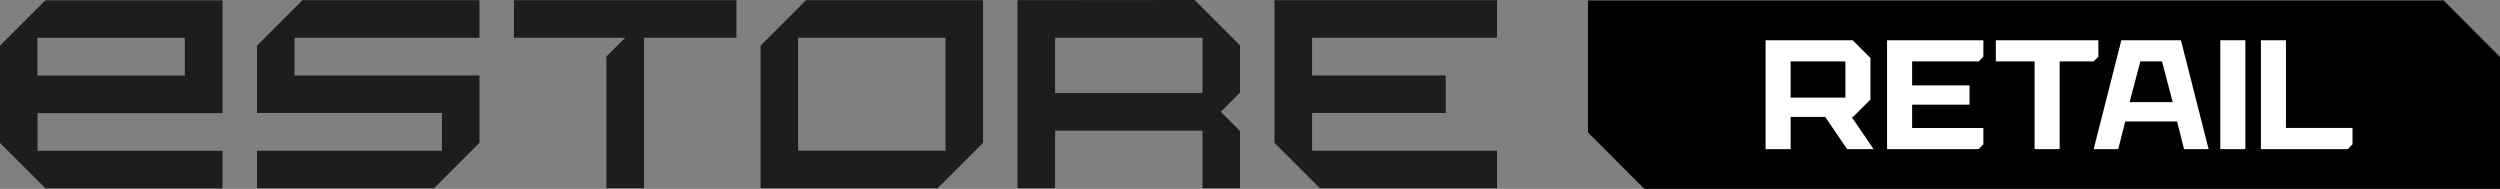 <?xml version="1.0" encoding="UTF-8"?><svg id="Warstwa_1" xmlns="http://www.w3.org/2000/svg" viewBox="0 0 663.49 50.13"><rect x="0" y="0" width="663.49" height="50.13" fill="#808080" stroke="none"/><path d="M270.05,49.96V.04l46.98-.04,12.07,12.06v12.52l-5.09,5.09,5.09,5.09v15.2h-9.97v-15.29h-39.11v15.29h-9.98ZM319.13,24.7v-14.69h-39.11v14.69h39.11ZM12.07.05L0,12.11v25.83l12.07,12.06h46.98v-9.97H9.97v-10.01h49.08V.08H12.07v-.04ZM49.05,20.05H9.93v-10.01h39.12v10.01ZM213.91.05l-12.06,12.06v37.85h46.98l12.07-12.06V.05h-46.99ZM250.93,39.99h-39.12V10.01h39.12v29.99ZM397.3.05v9.97h-49.08v10.01h35.47v9.96h-35.47v10.01h49.08v9.97h-46.99l-12.07-12.06V.05h59.06ZM68.2,12.11v17.88h49.08v10.01h-49.08v9.97h46.98l12.07-12.06v-17.88h-49.08v-10.01h49.08V.05h-46.99l-12.06,12.06ZM155.24,10.02h-18.85V.05h59.06v9.97h-24.54v39.92h-9.98V15.01l5-4.99h-10.69Z" style="fill:#1d1d1b; fill-rule:evenodd;"/><path d="M648.52.13h-227.08v35l14.97,15h227.08V15.13l-14.96-15Z"/><path d="M497.24,39.58h-7.02l-5.82-8.55h-9.17v8.55h-6.65V10.68h23.12l4.71,4.71v11.02l-4.62,4.62h-.37l5.82,8.55ZM475.23,16.29v9.62h14.41l.12-.08v-9.33l-.21-.21h-14.33Z" style="fill:#fff;"/><path d="M500.83,10.68h25.55v4.38l-1.28,1.24h-17.63v6.36h15.23v5.12h-15.23v6.19h18.91v4.33l-1.28,1.28h-24.28V10.68Z" style="fill:#fff;"/><path d="M529.69,10.68h27.21v4.38l-1.28,1.24h-9v23.28h-6.65v-23.28h-10.28v-5.61Z" style="fill:#fff;"/><path d="M563,10.68h15.81l7.35,28.9h-6.52l-1.86-7.35h-13.75l-1.86,7.35h-6.52l7.35-28.9ZM576.63,27.11l-2.85-10.82h-5.74l-2.85,10.82h11.44Z" style="fill:#fff;"/><path d="M589.26,10.68h6.65v28.9h-6.65V10.68Z" style="fill:#fff;"/><path d="M600.03,10.68h6.65v23.28h17.67v4.33l-1.24,1.28h-23.08V10.68Z" style="fill:#fff;"/></svg>